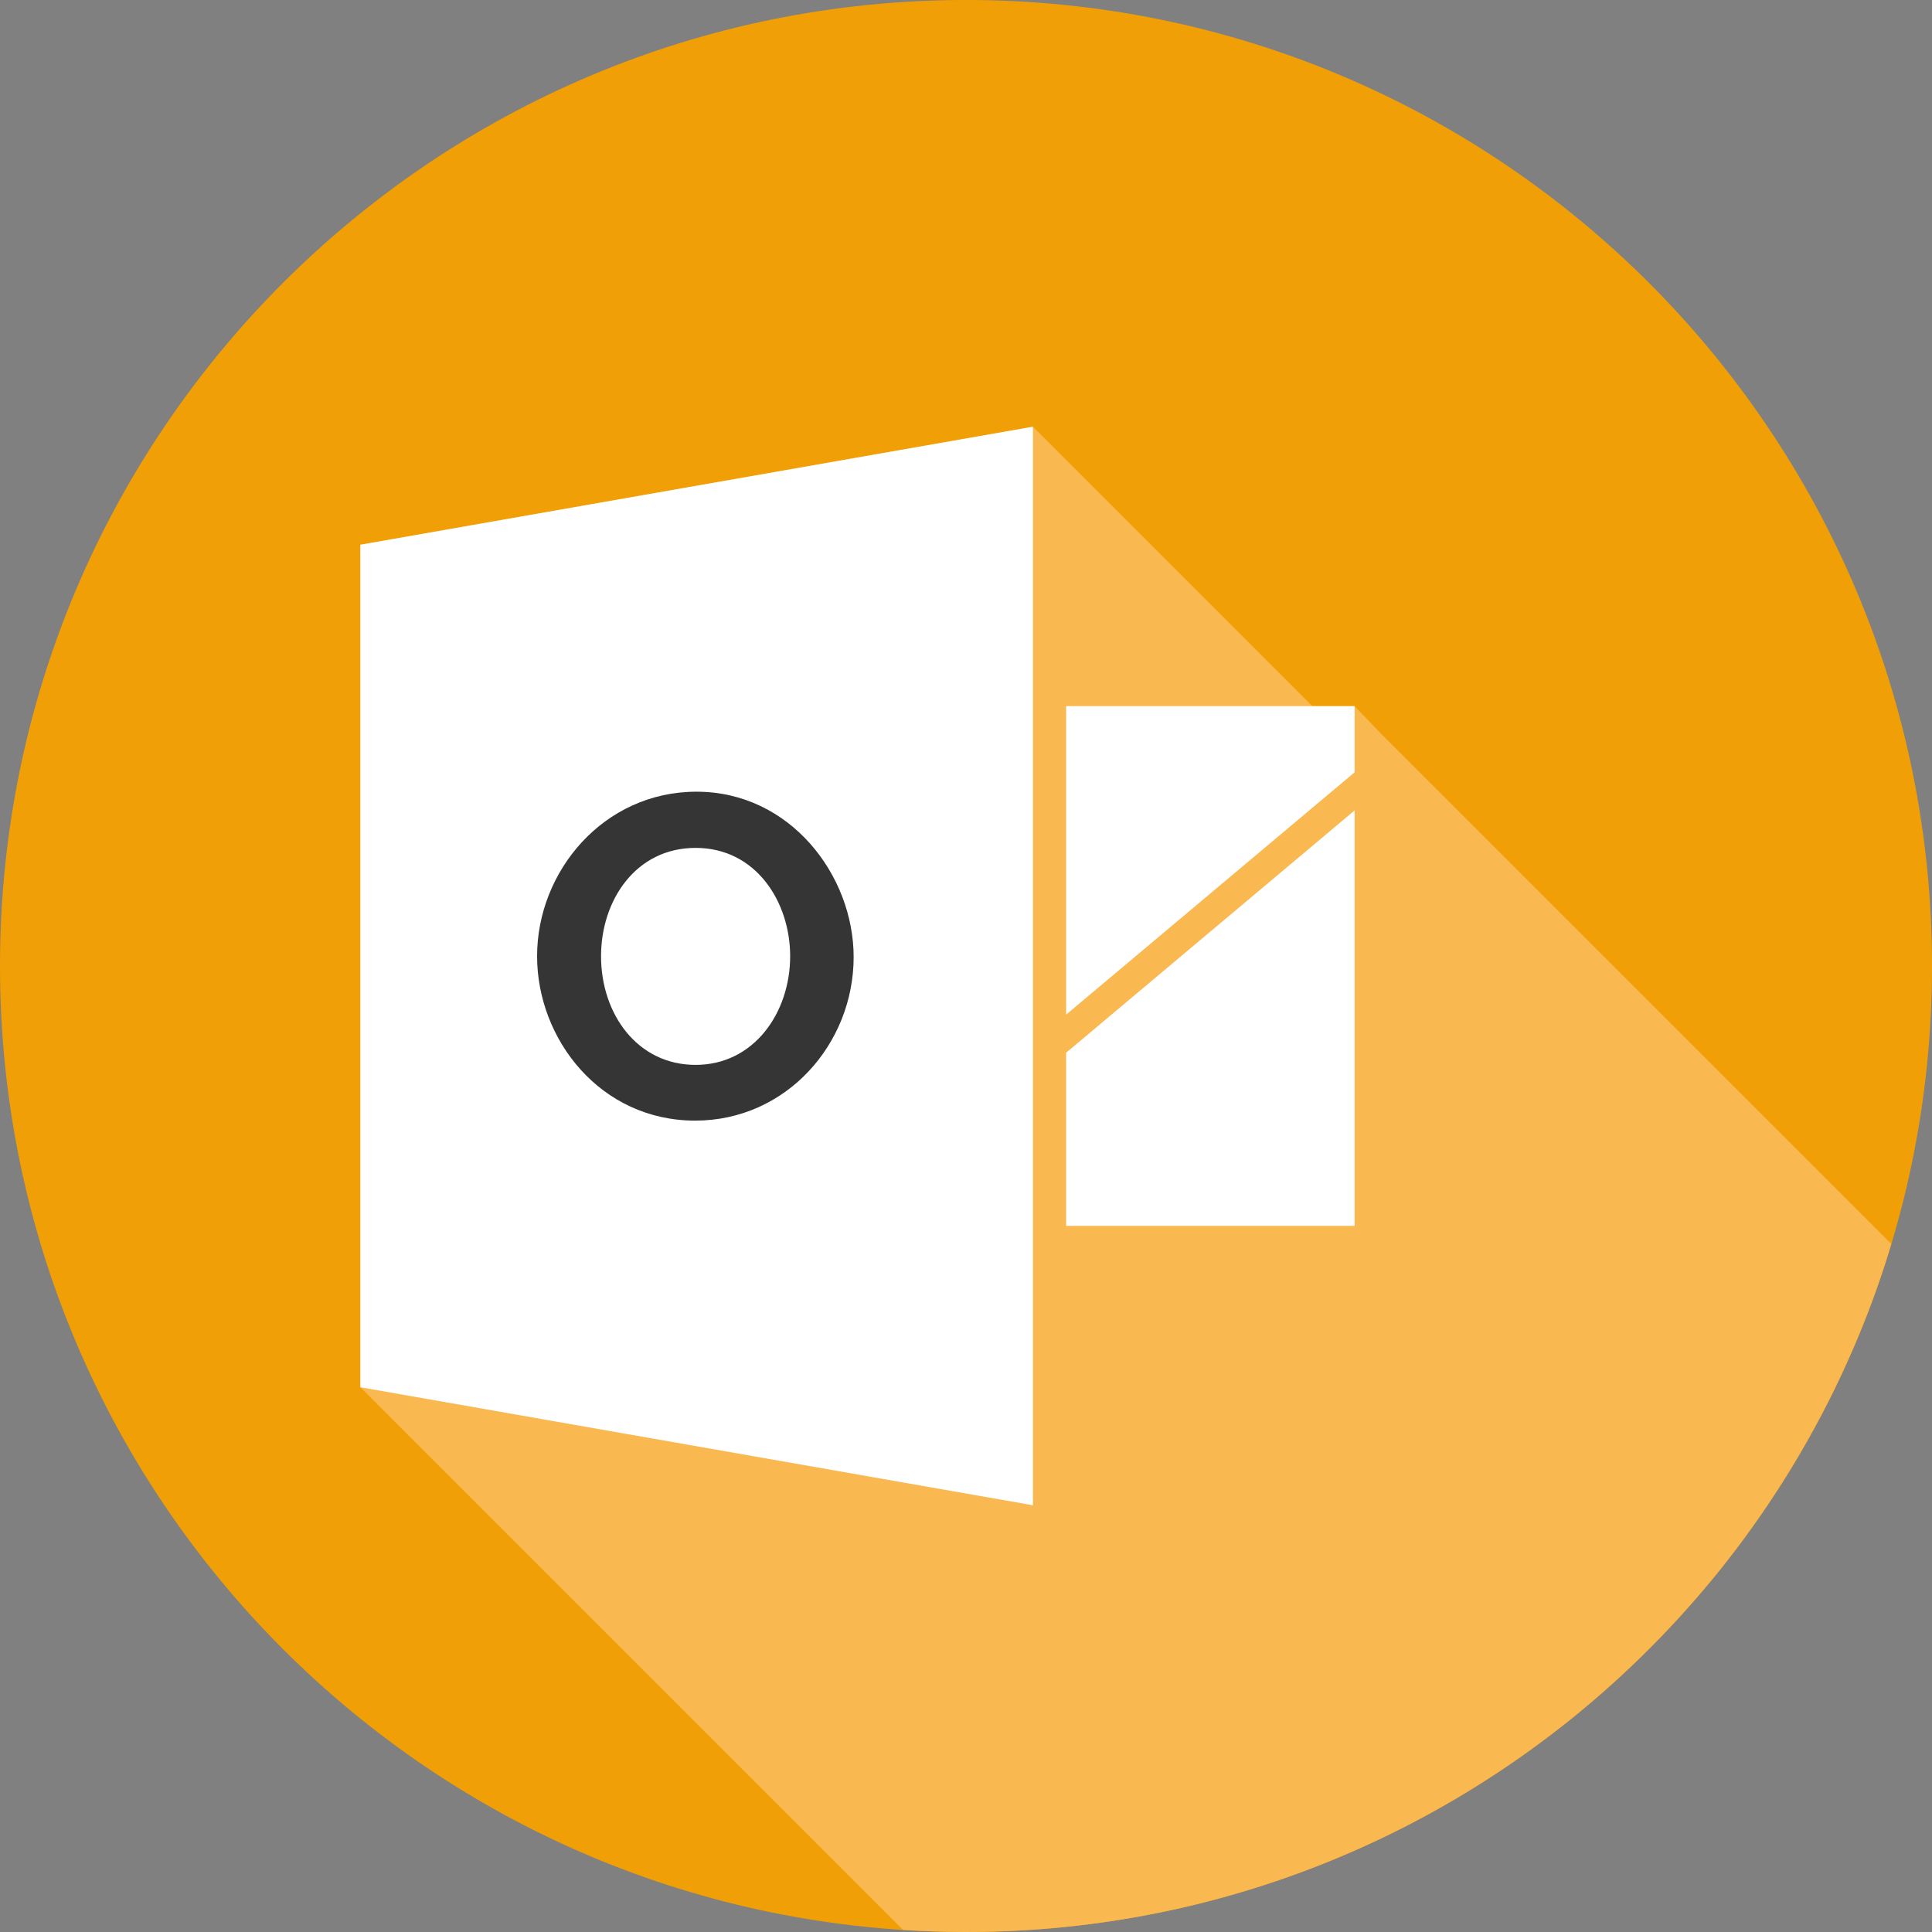 <?xml version="1.0" encoding="UTF-8" standalone="no"?><svg xmlns="http://www.w3.org/2000/svg" xmlns:xlink="http://www.w3.org/1999/xlink" fill="#000000" height="409.6" preserveAspectRatio="xMidYMid meet" version="1" viewBox="0.0 0.4 409.6 409.6" width="409.6" zoomAndPan="magnify"><rect x="0.0" y="0.4" width="409.6" height="409.6" fill="#808080" stroke="none"/><g><g id="change1_1"><path d="M 409.602 205.199 C 409.602 318.305 317.906 410 204.801 410 C 91.691 410 0 318.305 0 205.199 C 0 92.09 91.691 0.398 204.801 0.398 C 317.906 0.398 409.602 92.09 409.602 205.199 Z M 409.602 205.199" fill="#f19f06"/></g><g id="change2_1"><path d="M 399.902 267.605 L 399.891 267.59 C 400.258 266.441 400.629 265.297 400.977 264.137 L 292.898 156.062 L 287.188 150.105 L 278.23 150.105 L 218.992 90.871 L 76.395 115.887 L 76.395 294.508 L 191.438 409.555 C 195.855 409.836 200.309 410 204.801 410 C 268.648 410 325.664 380.773 363.219 334.973 L 363.227 334.984 C 379.418 315.223 392.031 292.254 399.902 267.605 Z M 399.902 267.605" fill="#f9b850"/></g><g id="change3_1"><path d="M 218.992 319.527 L 76.395 294.508 L 76.395 115.887 L 218.992 90.867 Z M 218.992 319.527" fill="#ffffff"/></g><g id="change4_1"><path d="M 147.375 237.98 C 127.301 237.98 113.867 220.766 113.867 203.113 C 113.867 185.145 127.945 168.246 147.668 168.246 C 167.492 168.246 180.98 185.934 180.98 203.309 C 180.98 221.676 166.723 237.98 147.375 237.98 Z M 127.426 203.113 C 127.426 215.367 135.109 226.164 147.473 226.164 C 159.863 226.164 167.52 215.078 167.52 203.113 C 167.52 191.699 160.344 180.16 147.473 180.16 C 134.777 180.16 127.426 191.285 127.426 203.113 Z M 127.426 203.113" fill="#363535"/></g><g id="change3_2"><path d="M 287.188 150.105 L 226.027 150.105 L 226.027 215.508 L 287.188 164.137 Z M 287.188 150.105" fill="#ffffff"/></g><g id="change3_3"><path d="M 226.027 223.586 L 226.027 260.289 L 287.188 260.289 L 287.188 172.215 C 274.797 182.629 226.027 223.586 226.027 223.586 Z M 226.027 223.586" fill="#ffffff"/></g></g></svg>
